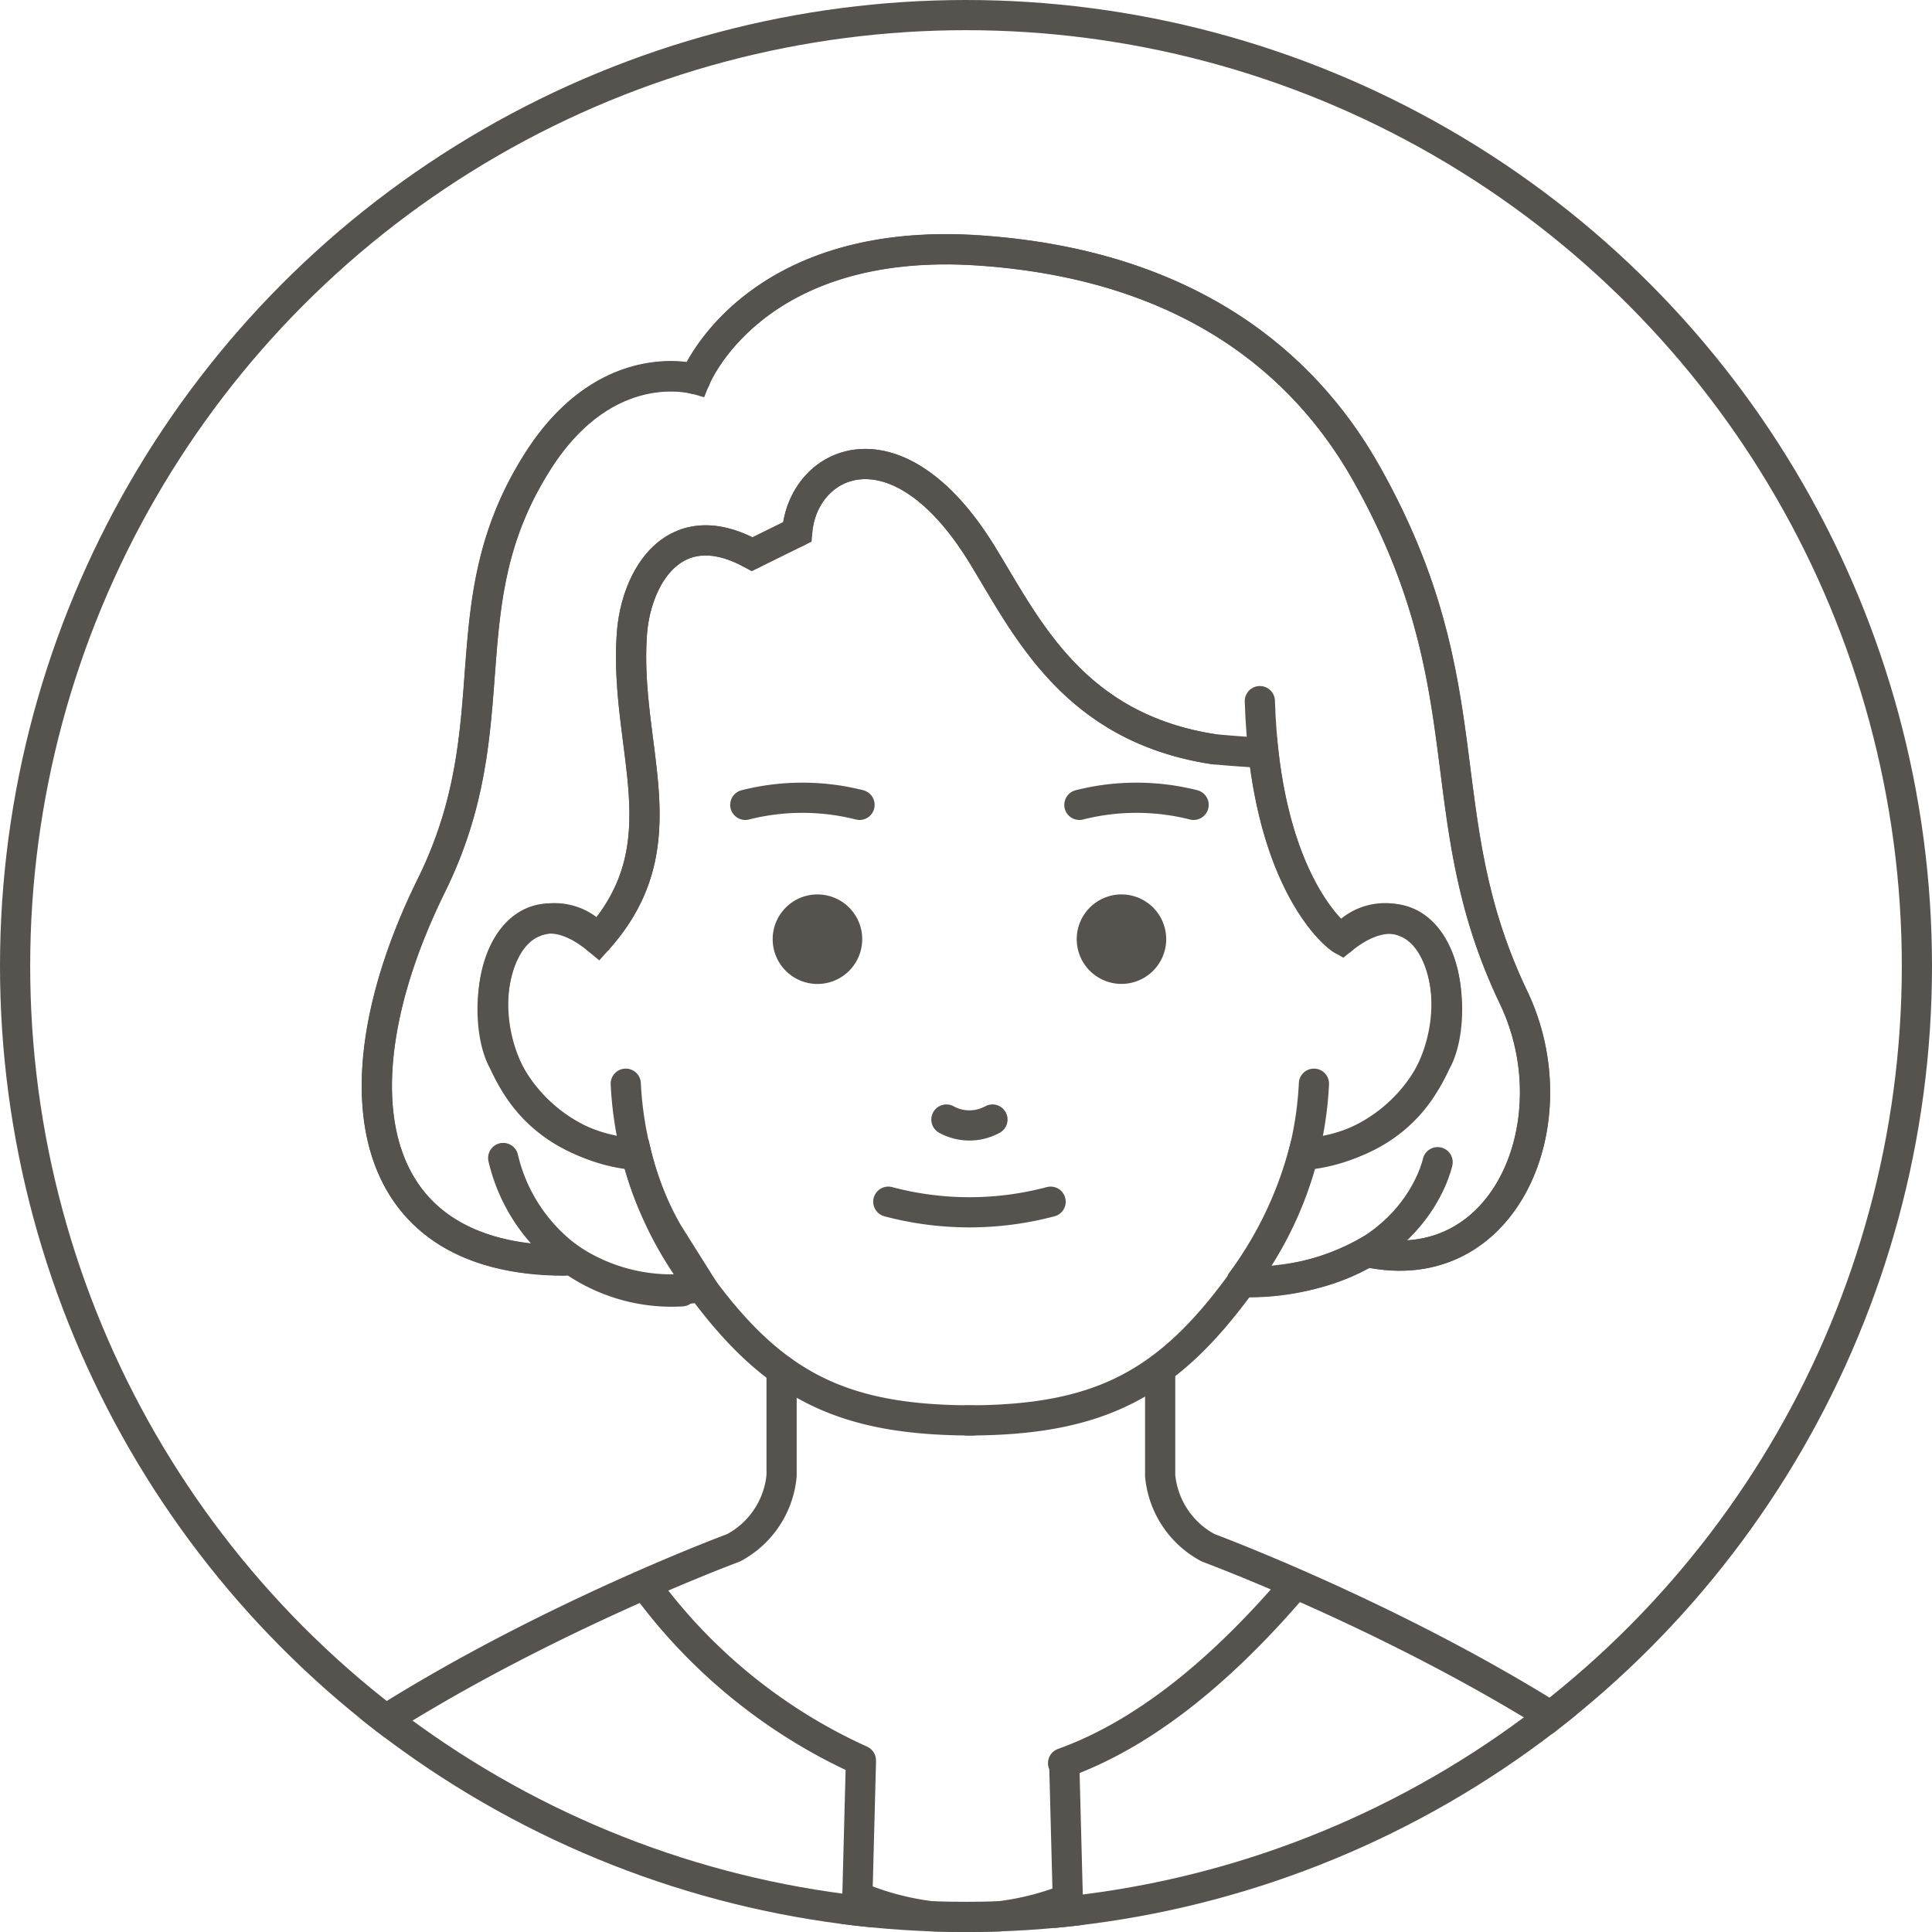 <svg xmlns="http://www.w3.org/2000/svg" xmlns:xlink="http://www.w3.org/1999/xlink" width="64" height="64" viewBox="0 0 64 64">
  <defs>
    <clipPath id="clip-path">
      <circle id="楕円形_19168" data-name="楕円形 19168" cx="32" cy="32" r="32" transform="translate(-5677 -12909.551)" fill="#fff" stroke="#707070" stroke-width="0.5"/>
    </clipPath>
  </defs>
  <g id="グループ_154833" data-name="グループ 154833" transform="translate(-562 -12728.215)">
    <g id="楕円形_19184" data-name="楕円形 19184" transform="translate(562 12728.215)" fill="none" stroke="#56534f" stroke-width="1">
      <circle cx="32" cy="32" r="32" stroke="none"/>
      <circle cx="32" cy="32" r="31.5" fill="none"/>
    </g>
    <g id="マスクグループ_316" data-name="マスクグループ 316" transform="translate(6239 25637.766)" clip-path="url(#clip-path)">
      <g id="グループ_154510" data-name="グループ 154510" transform="translate(482.09 105.2)">
        <path id="パス_1299038" data-name="パス 1299038" d="M1875.721,39.435l.089-.119a6.042,6.042,0,0,0,4.448.993l-1.121-1.784a9.914,9.914,0,0,1-1.046-2.624c-6.891-.612-5.329-10.456-1.281-7.1,2.83-3.167.866-6.3,1.131-10.107.133-1.91,1.416-4.072,3.983-2.656l1.495-.738c.187-2.36,3.285-3.865,6.118.738,1.474,2.395,3.01,5.754,7.7,6.462,0,0,1.224.111,1.625.111.5,4.443,2.3,6.017,2.6,6.189,4.111-3.327,5.554,6.531-1.281,7.1a12.67,12.67,0,0,1-2.027,4.208l-.012.041a7.933,7.933,0,0,0,4.143-1h0c4.6,1,6.812-4.353,4.864-8.425-2.909-6.082-.873-10.239-4.869-17.35-1.721-3.063-5.267-6.875-12.811-7.4s-9.43,4.256-9.43,4.256-2.921-.863-5.2,2.7c-3.056,4.777-.878,8.675-3.541,14.075-3.187,6.462-2.421,12.423,4.419,12.423" transform="translate(-8016.1 -13012.43)" fill="none" stroke="#56534f" stroke-width="1"/>
        <path id="パス_1299042" data-name="パス 1299042" d="M1880.044,48.4s-2.921-.863-5.2,2.7c-3.056,4.777-.878,8.675-3.541,14.075-3.187,6.462-2.421,12.423,4.419,12.423" transform="translate(-8016.101 -13050.589)" fill="none" stroke="#56534f" stroke-linecap="round" stroke-linejoin="round" stroke-width="1"/>
        <path id="パス_1299043" data-name="パス 1299043" d="M1774.056,432.417c-.531-14.075.141-33.6,6.2-38.4s14.952-8.089,14.952-8.089a3.022,3.022,0,0,0,1.593-2.39v-3.494" transform="translate(-7930 -13349.405)" fill="none" stroke="#56534f" stroke-linecap="round" stroke-linejoin="round" stroke-width="1"/>
        <path id="パス_1299044" data-name="パス 1299044" d="M1867.93,615.594s-1.694,8.823-.375,14.391c1.336,5.643,1.336,14.608,1.336,14.608" transform="translate(-8013.899 -13561.581)" fill="none" stroke="#56534f" stroke-linecap="round" stroke-linejoin="round" stroke-width="1"/>
        <path id="パス_1299045" data-name="パス 1299045" d="M2250.081,615.594s2.563,8.86,1.244,14.429c-1.336,5.643-1.242,14.57-1.242,14.57" transform="translate(-8358.916 -13561.581)" fill="none" stroke="#56534f" stroke-linecap="round" stroke-linejoin="round" stroke-width="1"/>
        <path id="パス_1299046" data-name="パス 1299046" d="M1952.564,284.42a11.838,11.838,0,0,0,2.39,6.573c2.456,3.386,4.714,4.581,9.1,4.581" transform="translate(-8090.925 -13263.272)" fill="none" stroke="#56534f" stroke-linecap="round" stroke-linejoin="round" stroke-width="1"/>
        <path id="パス_1299047" data-name="パス 1299047" d="M2078.02,284.42a11.84,11.84,0,0,1-2.39,6.573c-2.457,3.386-4.714,4.581-9.1,4.581" transform="translate(-8193.584 -13263.272)" fill="none" stroke="#56534f" stroke-linecap="round" stroke-linejoin="round" stroke-width="1"/>
        <path id="パス_1299048" data-name="パス 1299048" d="M2182.27,236.744a5.305,5.305,0,0,0,4.05-3.054c.6-1.062.531-3.718-.8-4.515a1.808,1.808,0,0,0-2.324.465" transform="translate(-8297.835 -13213.273)" fill="none" stroke="#56534f" stroke-linecap="round" stroke-linejoin="round" stroke-width="1"/>
        <path id="パス_1299049" data-name="パス 1299049" d="M1975.784,10.236s1.881-4.78,9.43-4.256,11.089,4.336,12.811,7.4c4,7.111,1.96,11.268,4.869,17.35,1.947,4.072-.265,9.42-4.864,8.425" transform="translate(-8111.84 -13012.43)" fill="none" stroke="#56534f" stroke-linecap="round" stroke-linejoin="round" stroke-width="1"/>
        <path id="パス_1299050" data-name="パス 1299050" d="M2009.8,79.8c.187-2.36,3.285-3.865,6.118.738,1.474,2.395,3.01,5.754,7.7,6.462" transform="translate(-8142.482 -13076.929)" fill="none" stroke="#56534f" stroke-linecap="round" stroke-linejoin="round" stroke-width="1"/>
        <path id="パス_1299051" data-name="パス 1299051" d="M1912.532,236.744a5.305,5.305,0,0,1-4.05-3.054c-.6-1.062-.531-3.718.8-4.515a1.808,1.808,0,0,1,2.324.465" transform="translate(-8050.893 -13213.273)" fill="none" stroke="#56534f" stroke-linecap="round" stroke-linejoin="round" stroke-width="1"/>
        <path id="パス_1299052" data-name="パス 1299052" d="M2166.936,164.607c-.331-.192-2.544-2.14-2.721-7.893" transform="translate(-8281.571 -13148.24)" fill="none" stroke="#56534f" stroke-linecap="round" stroke-linejoin="round" stroke-width="1"/>
        <path id="パス_1299053" data-name="パス 1299053" d="M1943.2,116.276c2.83-3.167.866-6.3,1.131-10.107.133-1.91,1.416-4.072,3.984-2.656" transform="translate(-8082.49 -13099.909)" fill="none" stroke="#56534f" stroke-linecap="round" stroke-linejoin="round" stroke-width="1"/>
        <path id="パス_1299054" data-name="パス 1299054" d="M2153.705,432.417c.531-14.075-.141-33.6-6.2-38.4s-14.951-8.089-14.951-8.089a3.021,3.021,0,0,1-1.593-2.39v-3.494" transform="translate(-8251.619 -13349.405)" fill="none" stroke="#56534f" stroke-linecap="round" stroke-linejoin="round" stroke-width="1"/>
        <path id="パス_1299055" data-name="パス 1299055" d="M1911.647,309.218a5.729,5.729,0,0,0,5.92,4.417" transform="translate(-8054.068 -13285.609)" fill="none" stroke="#56534f" stroke-linecap="round" stroke-linejoin="round" stroke-width="1"/>
        <path id="パス_1299056" data-name="パス 1299056" d="M2164.674,310.617s-.822,3.973-6.488,3.973" transform="translate(-8276.141 -13286.869)" fill="none" stroke="#56534f" stroke-linecap="round" stroke-linejoin="round" stroke-width="1"/>
        <path id="パス_1299060" data-name="パス 1299060" d="M2031.046,556.241a9.234,9.234,0,0,0,6.7.09" transform="translate(-8161.618 -13508.118)" fill="none" stroke="#56534f" stroke-linecap="round" stroke-linejoin="round" stroke-width="1"/>
        <path id="パス_1299061" data-name="パス 1299061" d="M1965.454,497.42l1.036-39.358v-.09a18.089,18.089,0,0,1-7.112-5.765" transform="translate(-8097.062 -13414.407)" fill="none" stroke="#56534f" stroke-linecap="round" stroke-linejoin="round" stroke-width="1"/>
        <path id="パス_1299062" data-name="パス 1299062" d="M2099.616,497.42l-1.037-39.358h-.038q3.781-1.356,7.633-5.856" transform="translate(-8222.415 -13414.407)" fill="none" stroke="#56534f" stroke-linecap="round" stroke-linejoin="round" stroke-width="1"/>
        <path id="パス_1299063" data-name="パス 1299063" d="M2059.592,296.359a1.587,1.587,0,0,0,1.526,0" transform="translate(-8187.331 -13274.024)" fill="none" stroke="#56534f" stroke-linecap="round" stroke-linejoin="round" stroke-width="1"/>
        <path id="パス_1299064" data-name="パス 1299064" d="M2040.192,323.811a10.47,10.47,0,0,0,5.377,0" transform="translate(-8169.856 -13298.754)" fill="none" stroke="#56534f" stroke-linecap="round" stroke-linejoin="round" stroke-width="1"/>
        <path id="パス_1299065" data-name="パス 1299065" d="M1992.465,189.209a7.721,7.721,0,0,1,3.784,0" transform="translate(-8126.866 -13177.298)" fill="none" stroke="#56534f" stroke-linecap="round" stroke-linejoin="round" stroke-width="1"/>
        <path id="パス_1299066" data-name="パス 1299066" d="M2107.758,189.209a7.72,7.72,0,0,0-3.784,0" transform="translate(-8227.308 -13177.298)" fill="none" stroke="#56534f" stroke-linecap="round" stroke-linejoin="round" stroke-width="1"/>
        <path id="パス_1299067" data-name="パス 1299067" d="M2008.613,227.257a.983.983,0,1,1-.982-.982.982.982,0,0,1,.982.982" transform="translate(-8139.641 -13210.897)" fill="#56534f" stroke="#56534f" stroke-width="1"/>
        <path id="パス_1299068" data-name="パス 1299068" d="M2108.123,227.257a.982.982,0,1,0,.982-.982.983.983,0,0,0-.982.982" transform="translate(-8231.045 -13210.897)" fill="#56534f" stroke="#56534f" stroke-width="1"/>
      </g>
    </g>
  </g>
</svg>
